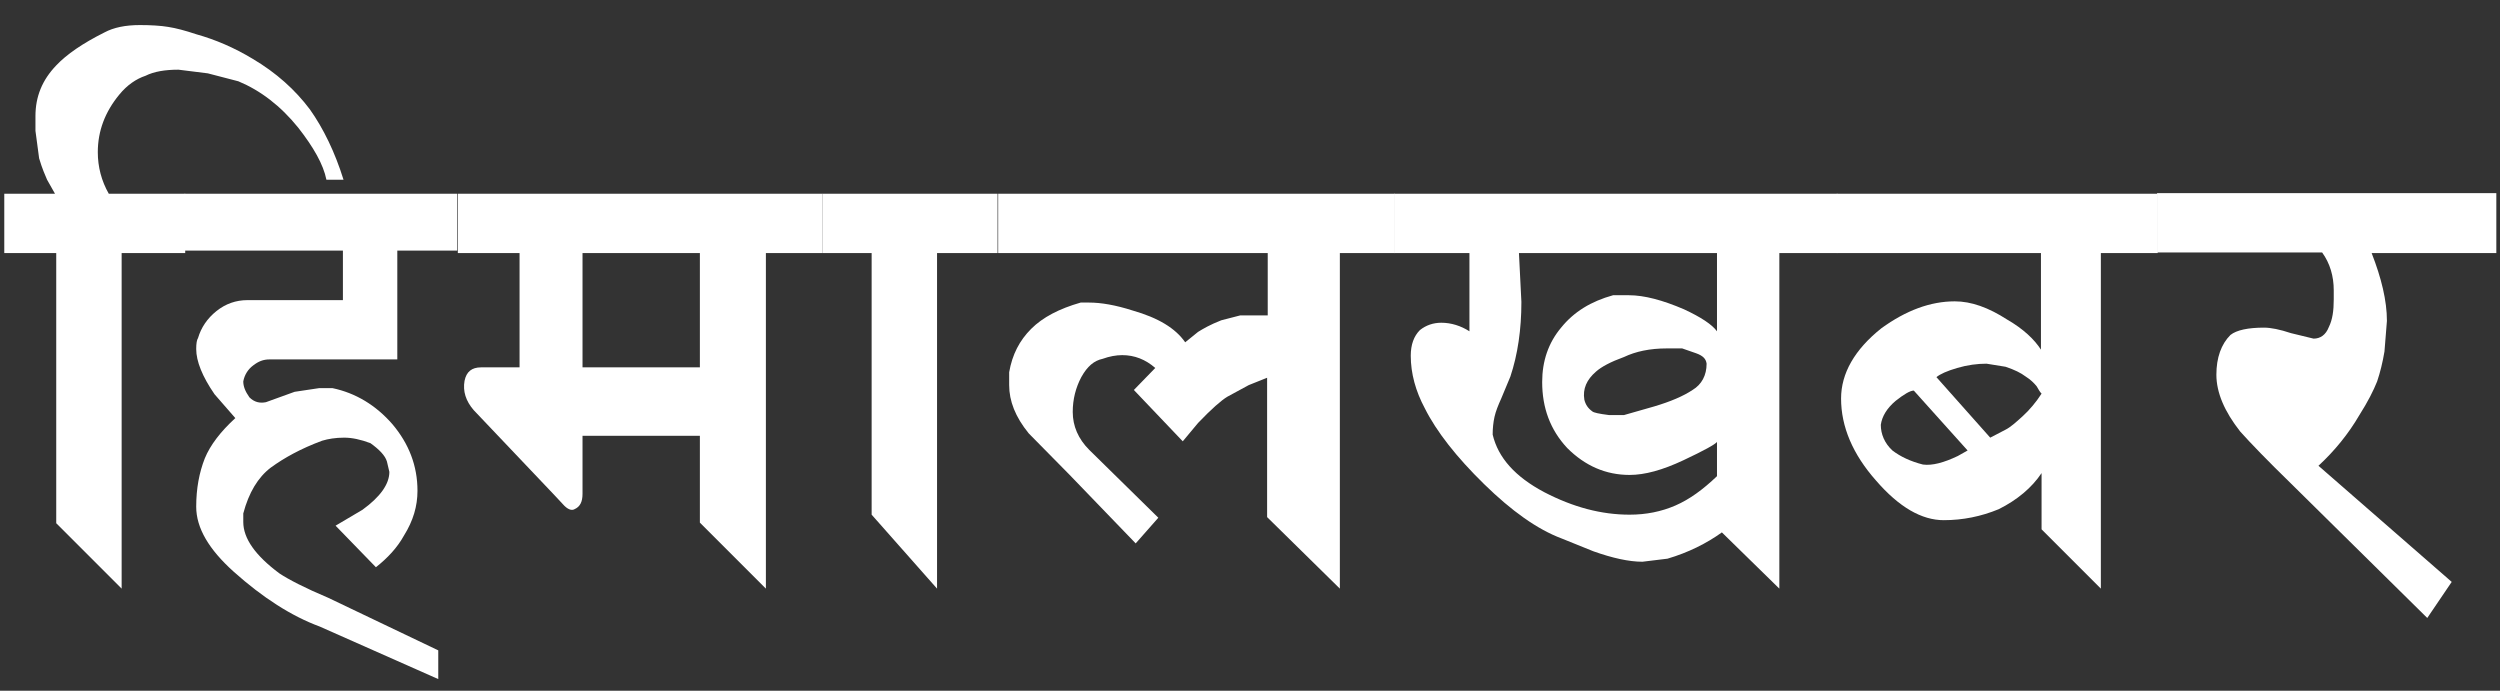 <svg width="409" height="113" viewBox="0 0 409 113" fill="none" xmlns="http://www.w3.org/2000/svg">
<rect x="0" y="0" width="409" height="113" fill="#333333" stroke="none"/>
<path d="M56.2 29.4H53.4C52.9 26.9 51.3 24.1 48.8 20.9C45.9 17.3 42.6 14.8 39 13.3L34 12L29.2 11.4C27 11.4 25.2 11.7 23.8 12.4C22.3 12.9 20.8 13.9 19.5 15.5C17.2 18.3 16 21.4 16 24.9C16 27.3 16.6 29.6 17.8 31.7H30.3V41.4H19.9V96.3L9.2 85.6V41.4H0.7V31.7H9C8.5 30.8 8.1 30.1 7.7 29.4C7.4 28.7 6.9 27.6 6.4 25.9L5.8 21.4V19C5.8 15.8 6.9 13.1 9.2 10.7C10.9 8.9 13.5 7.1 17.1 5.3C18.6 4.5 20.5 4.1 22.9 4.1C24.7 4.1 26.3 4.2 27.5 4.4C28.8 4.6 30.3 5 32.1 5.6C35.3 6.5 38.3 7.8 41.3 9.6C45.2 11.9 48.3 14.7 50.7 17.9C52.9 21 54.8 24.9 56.2 29.4Z" fill="white"/>
<path d="M74.9 41H65V58.8H44.1C43.1 58.8 42.3 59.1 41.4 59.8C40.6 60.4 40 61.3 39.8 62.4C39.8 63.2 40.1 64 40.8 65C41.6 65.8 42.5 66 43.5 65.8L48.2 64.1L52.2 63.5H54.4C58.2 64.3 61.5 66.3 64.2 69.4C66.9 72.6 68.3 76.2 68.3 80.3C68.3 82.8 67.6 85.2 66.1 87.6C65 89.6 63.4 91.3 61.5 92.8L54.9 86L59.3 83.4C62.2 81.3 63.7 79.2 63.7 77.2L63.3 75.5C63 74.5 62 73.5 60.6 72.5C59 71.9 57.6 71.6 56.3 71.6C54.9 71.6 53.7 71.8 52.7 72.1C49.2 73.4 46.5 74.9 44.3 76.5C42.2 78.1 40.7 80.6 39.8 84V85.4C39.8 88.1 41.8 90.9 45.7 93.8C47.2 94.8 49.9 96.2 53.7 97.8L71.7 106.4V111.1L52.3 102.5C47.7 100.8 43 97.8 38.2 93.5C34.2 89.9 32.1 86.4 32.1 82.9C32.1 79.9 32.6 77.3 33.5 75C34.4 72.8 36.1 70.6 38.5 68.4L35.1 64.5C33.1 61.6 32.1 59.1 32.1 57.1C32.1 56.2 32.2 55.6 32.4 55.3C32.9 53.6 33.9 52.1 35.4 50.9C36.9 49.7 38.6 49.1 40.5 49.1H56.1V41H30.2V31.7H74.8V41H74.9Z" fill="white"/>
<path d="M134.6 41.4H125.3V96.3L114.5 85.5V71.3H95.3V80.8C95.3 82.1 94.9 82.9 94 83.3C93.5 83.6 92.8 83.3 92.1 82.5L90.7 81L77.5 67.1C76.2 65.6 75.7 64 76 62.3C76.3 60.8 77.2 60.1 78.7 60.1H85V41.4H74.9V31.7H134.6V41.4ZM114.5 60.1V41.4H95.3V60.1H114.5Z" fill="white"/>
<path d="M163.2 41.4H153.3V96.3L142.6 84.2V41.4H134.6V31.7H163.2V41.4Z" fill="white"/>
<path d="M228.1 41.4H219.2V96.3L207.3 84.6V61.8L204.3 63L200.8 64.9C199.8 65.5 198.2 66.9 196 69.2L193.5 72.2L185.5 63.8L189 60.2C187.4 58.8 185.6 58.1 183.6 58.1C182.6 58.1 181.5 58.3 180.4 58.7C179 59 177.9 59.9 176.9 61.7C176 63.4 175.5 65.3 175.5 67.4C175.5 69.7 176.4 71.8 178.2 73.6L189.5 84.7L185.8 88.9L175 77.7L168.3 70.9C166.1 68.2 165.1 65.6 165.1 63V60.9C165.6 58 166.8 55.7 168.7 53.8C170.6 51.9 173.3 50.5 176.8 49.5H178.2C180.1 49.5 182.5 49.9 185.3 50.8C189.5 52 192.3 53.7 193.9 56L196 54.3C196.8 53.8 198 53.1 199.8 52.4L202.9 51.6H205.5H207.4V41.4H163.3V31.7H228.2V41.4H228.1Z" fill="white"/>
<path d="M300.6 41.4H291.1V96.3L281.7 87.1C279.2 88.9 276.2 90.4 272.8 91.4L268.7 91.9C266.5 91.9 263.8 91.3 260.7 90.2L255.5 88.1C251.5 86.6 247.3 83.6 242.8 79.2C238.3 74.8 235 70.6 233.1 66.8C231.6 64 230.8 61.1 230.8 58.2C230.8 56.4 231.3 55 232.3 54C233.3 53.2 234.5 52.8 235.8 52.8C237.4 52.8 239 53.3 240.4 54.2V41.4H228.1V31.7H300.6V41.4ZM280.9 77.9V72.3C280.6 72.7 278.8 73.7 275.4 75.3C272 76.9 269.1 77.7 266.6 77.7C262.7 77.7 259.3 76.2 256.4 73.3C253.6 70.3 252.3 66.7 252.3 62.5C252.3 59.1 253.3 56.1 255.4 53.6C257.5 51 260.3 49.3 263.9 48.3H266.5C269 48.3 272 49.1 275.5 50.6C278.3 51.9 280.1 53.1 280.9 54.2V41.4H248.5L248.9 49.4C248.9 53.9 248.3 58 247.1 61.6L245.6 65.2C245.1 66.3 244.7 67.3 244.5 68.2C244.3 69.1 244.2 70.1 244.2 71.1C245.1 74.9 247.9 78 252.6 80.5C257.4 83 262 84.2 266.6 84.2C269.3 84.2 271.8 83.7 274.1 82.7C276.4 81.7 278.6 80.1 280.9 77.9ZM279.2 59.5C279.1 58.7 278.6 58.2 277.5 57.8L275.2 57H272.7C269.9 57 267.6 57.5 265.7 58.4C263.5 59.2 262 60 261.1 60.8C259.6 62.1 258.9 63.6 259.2 65.4C259.4 66.2 259.8 66.8 260.5 67.3C260.7 67.5 261.6 67.7 263.2 67.9H265.7L270.6 66.5C273.3 65.7 275.4 64.8 276.9 63.8C278.4 62.9 279.2 61.4 279.2 59.5Z" fill="white"/>
<path d="M353 41.4H343.7V96.3L334 86.6V77.4C332.4 79.8 330 81.8 327 83.3C324.1 84.5 321.1 85.1 318 85.1C314.4 85.1 310.7 83 306.9 78.6C303.1 74.3 301.2 69.8 301.2 65.2C301.2 61.1 303.4 57.2 307.8 53.7C311.8 50.8 315.8 49.3 319.8 49.3C322.5 49.3 325.3 50.3 328.4 52.3C331 53.8 332.8 55.5 333.9 57.2V41.4H300.5V31.7H353V41.4ZM321.9 73.7L313.1 63.9C312.5 63.9 311.5 64.5 310.1 65.6C308.7 66.8 307.9 68.1 307.7 69.5C307.7 71 308.3 72.5 309.6 73.7C310.9 74.7 312.6 75.5 314.6 76C316.1 76.2 318 75.7 320.3 74.6L321.9 73.7ZM334 64.4C333.7 64.1 333.5 63.7 333.2 63.2C332.8 62.7 332.2 62.1 331.4 61.6C330.6 61 329.6 60.5 328.1 60L325 59.5C323.5 59.5 321.9 59.7 320.2 60.2C318.5 60.7 317.4 61.2 316.8 61.7L325.6 71.6L328.1 70.3C328.9 69.9 329.8 69.1 330.9 68.1C332 67.1 333.1 65.8 334 64.4Z" fill="white"/>
<path d="M408.5 41.4H388C389.6 45.5 390.5 49.2 390.5 52.5L390.1 57.5C389.8 59.3 389.4 60.9 388.9 62.4C388.3 63.9 387.4 65.7 386 67.9C384.2 71 381.9 73.8 379.3 76.2L401.1 95.2L397.1 101.1L374.8 79.1C370.9 75.3 368.2 72.5 366.5 70.6C363.9 67.3 362.6 64.2 362.6 61.3C362.6 58.5 363.4 56.3 364.9 54.8C365.9 54 367.8 53.6 370.4 53.6C371.5 53.6 373 53.9 374.8 54.5L378.5 55.4C379.6 55.4 380.5 54.8 381 53.5C381.6 52.3 381.8 50.8 381.8 49V47.5C381.8 45.2 381.2 43.1 379.9 41.3H352.9V31.6H408.4V41.4H408.5Z" fill="white"/>
</svg>
